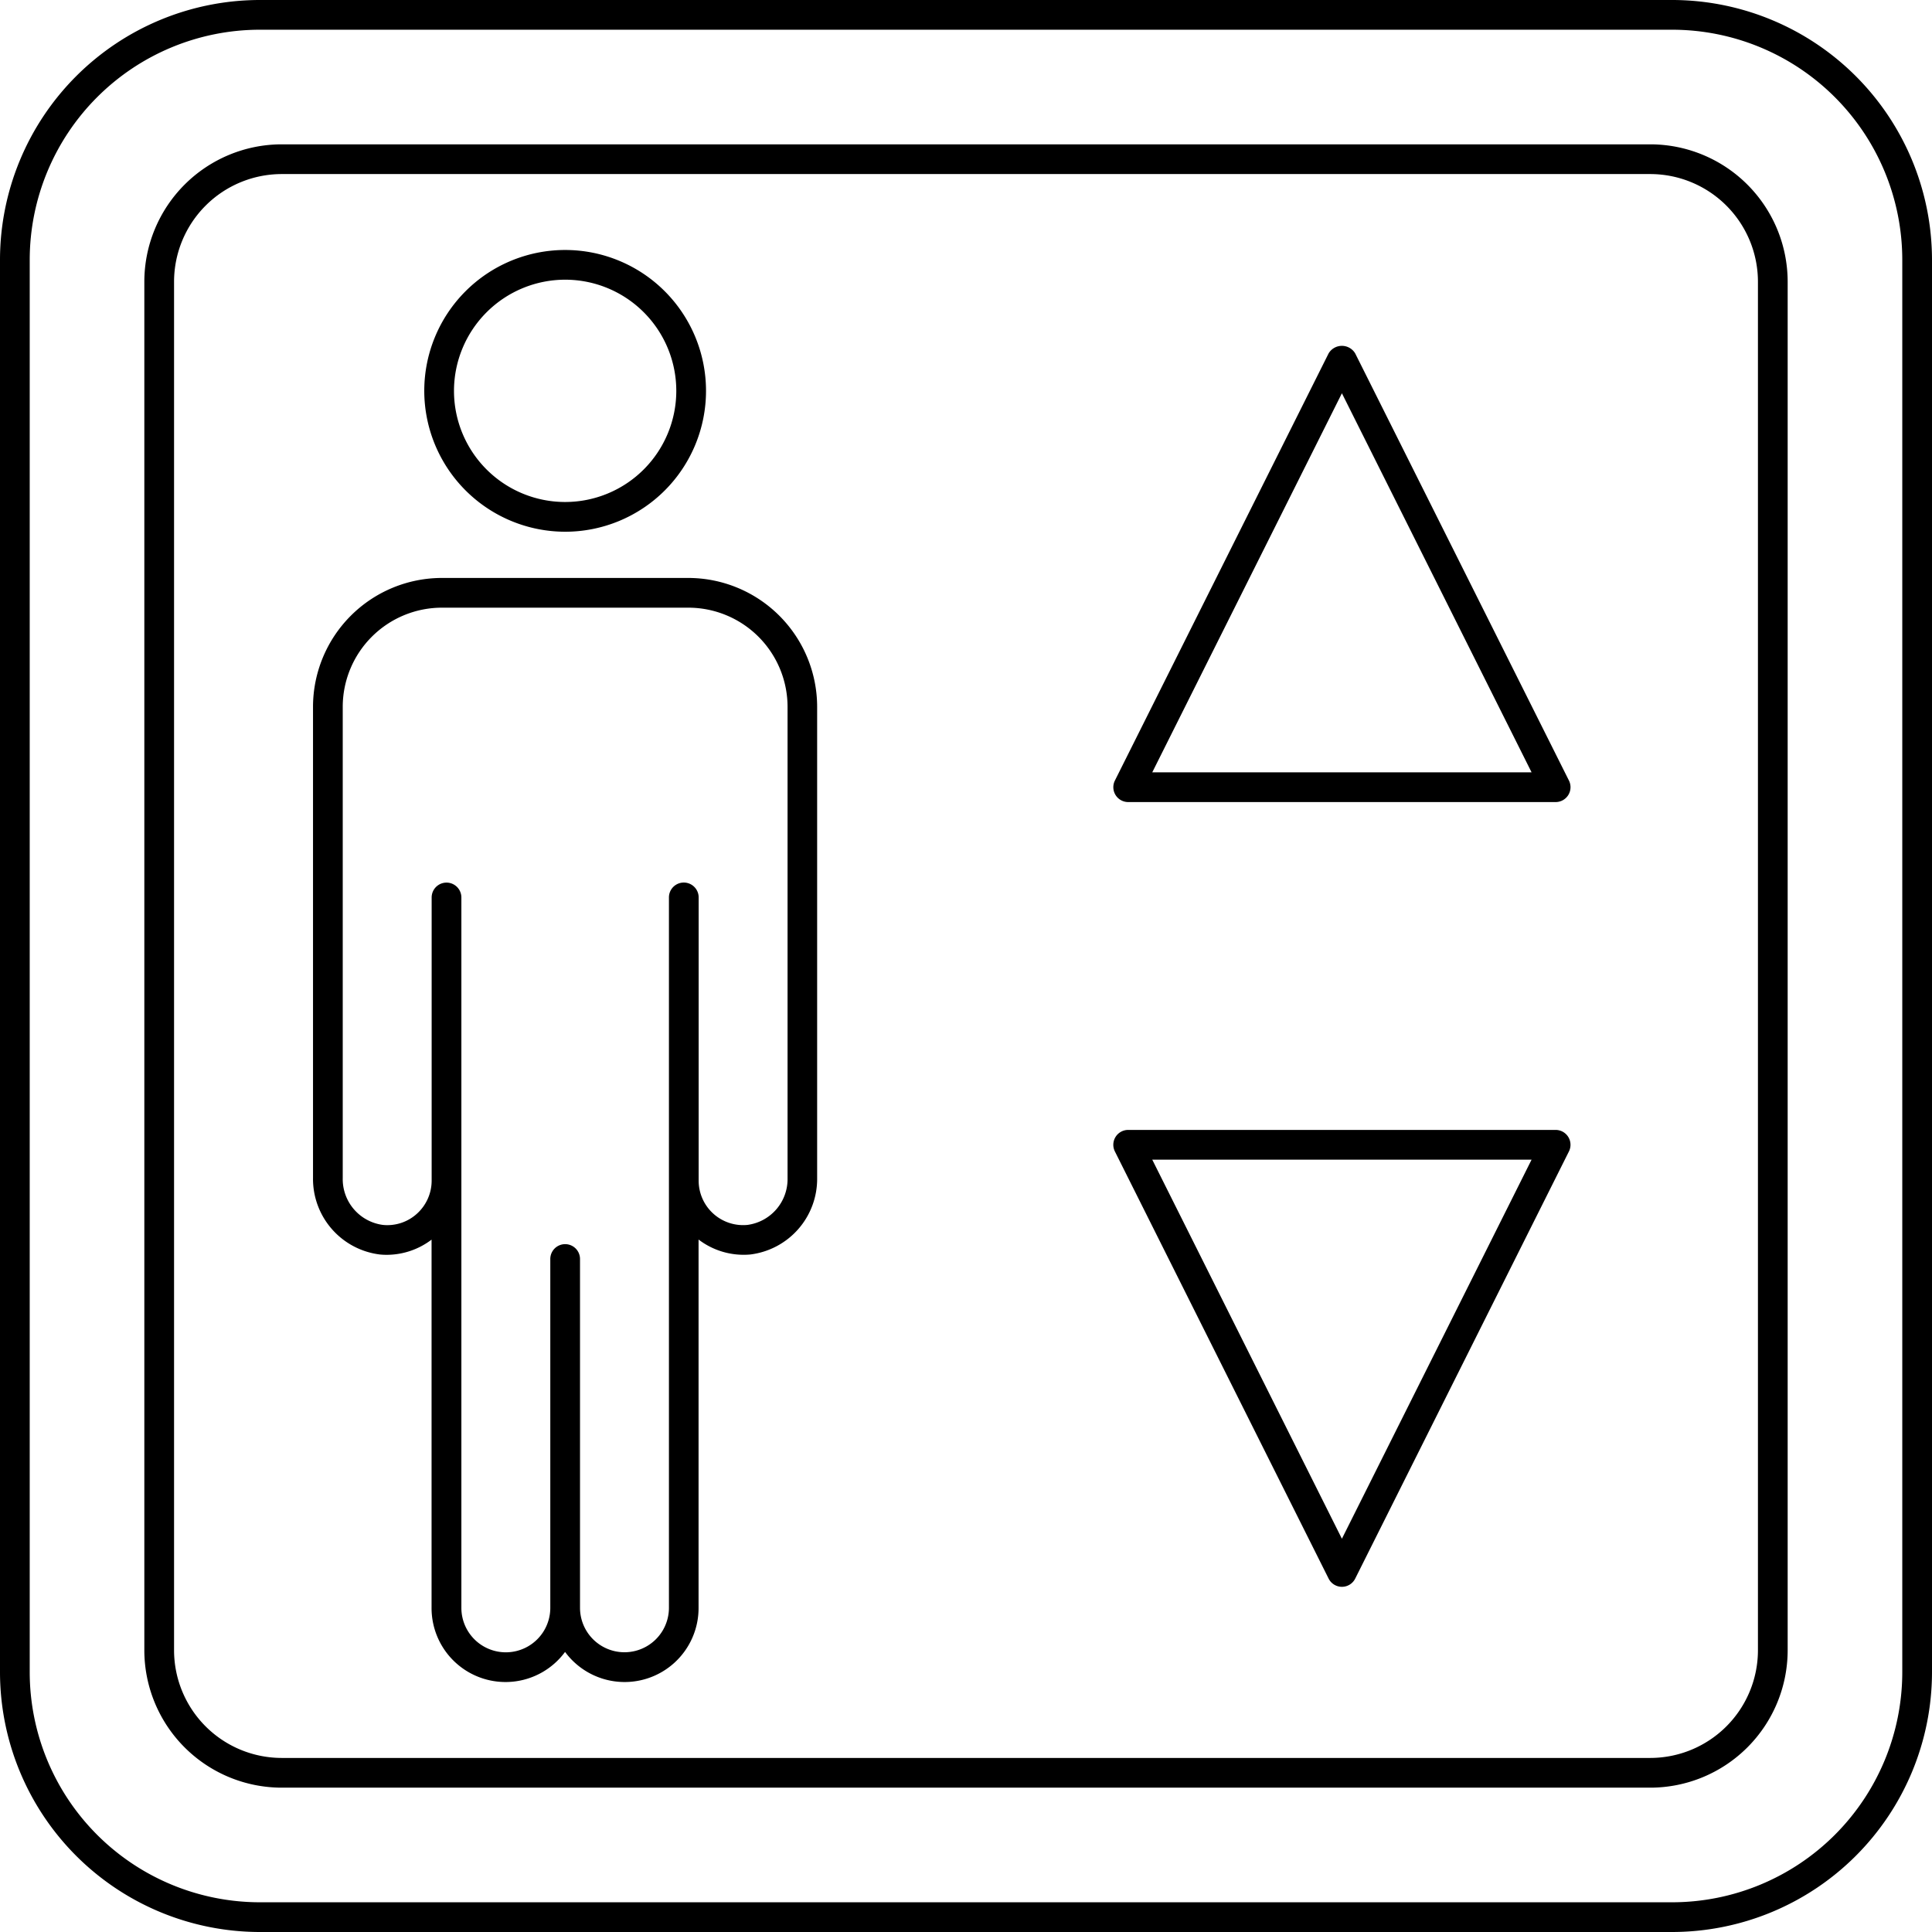 <svg xmlns="http://www.w3.org/2000/svg" width="500" height="500" viewBox="0 0 130 130">
  <g transform="translate(-5 -5)">
    <path d="M117.524,5H22.476A17.5,17.5,0,0,0,5,22.476v95.049A17.5,17.5,0,0,0,22.476,135h95.049A17.5,17.5,0,0,0,135,117.524V22.476A17.5,17.5,0,0,0,117.524,5ZM133,117.524A15.493,15.493,0,0,1,117.524,133H22.476A15.493,15.493,0,0,1,7,117.524V22.476A15.493,15.493,0,0,1,22.476,7h95.049A15.493,15.493,0,0,1,133,22.476Z"/>
    <path d="M116.046,14.712H23.954a9.253,9.253,0,0,0-9.242,9.242v92.092a9.253,9.253,0,0,0,9.242,9.242h92.092a9.253,9.253,0,0,0,9.242-9.242V23.954A9.253,9.253,0,0,0,116.046,14.712Zm7.242,101.334a7.251,7.251,0,0,1-7.242,7.242H23.954a7.251,7.251,0,0,1-7.242-7.242V23.954a7.251,7.251,0,0,1,7.242-7.242h92.092a7.251,7.251,0,0,1,7.242,7.242Z"/>
    <path d="M96.188,28.78a1.041,1.041,0,0,0-1.789,0L80.019,57.522a1,1,0,0,0,.895,1.447h28.762a1,1,0,0,0,.895-1.447ZM82.532,56.97,95.294,31.462,108.057,56.97Z"/>
    <path d="M109.675,81.03H80.913a1,1,0,0,0-.895,1.447L94.4,111.22a1,1,0,0,0,1.789,0L110.57,82.477a1,1,0,0,0-.895-1.447ZM95.294,108.538,82.532,83.03h25.525Z"/>
    <path d="M51.322,43.889H34.733a8.681,8.681,0,0,0-8.671,8.671V84.272a5.124,5.124,0,0,0,4.5,5.14q.239.023.477.022a5,5,0,0,0,3-1.022v24.776a4.976,4.976,0,0,0,8.983,2.966,4.976,4.976,0,0,0,8.983-2.966V88.406a5,5,0,0,0,3.479,1.006,5.124,5.124,0,0,0,4.5-5.14V52.56A8.681,8.681,0,0,0,51.322,43.889Zm6.671,40.384A3.109,3.109,0,0,1,55.3,87.421a2.992,2.992,0,0,1-3.289-2.977V65.385a1,1,0,0,0-2,0v47.8a2.991,2.991,0,0,1-5.983,0V89.716a1,1,0,0,0-2,0v23.473a2.991,2.991,0,0,1-5.983,0v-47.8a1,1,0,0,0-2,0V84.444a3,3,0,0,1-.98,2.214,2.958,2.958,0,0,1-2.309.763,3.109,3.109,0,0,1-2.694-3.148V52.56a6.679,6.679,0,0,1,6.671-6.671H51.322a6.679,6.679,0,0,1,6.671,6.671Z"/>
    <path d="M43.027,40.779A9.479,9.479,0,1,0,33.548,31.3,9.49,9.49,0,0,0,43.027,40.779Zm0-16.959A7.479,7.479,0,1,1,35.548,31.3,7.488,7.488,0,0,1,43.027,23.82Z"/>
  </g>
</svg>
